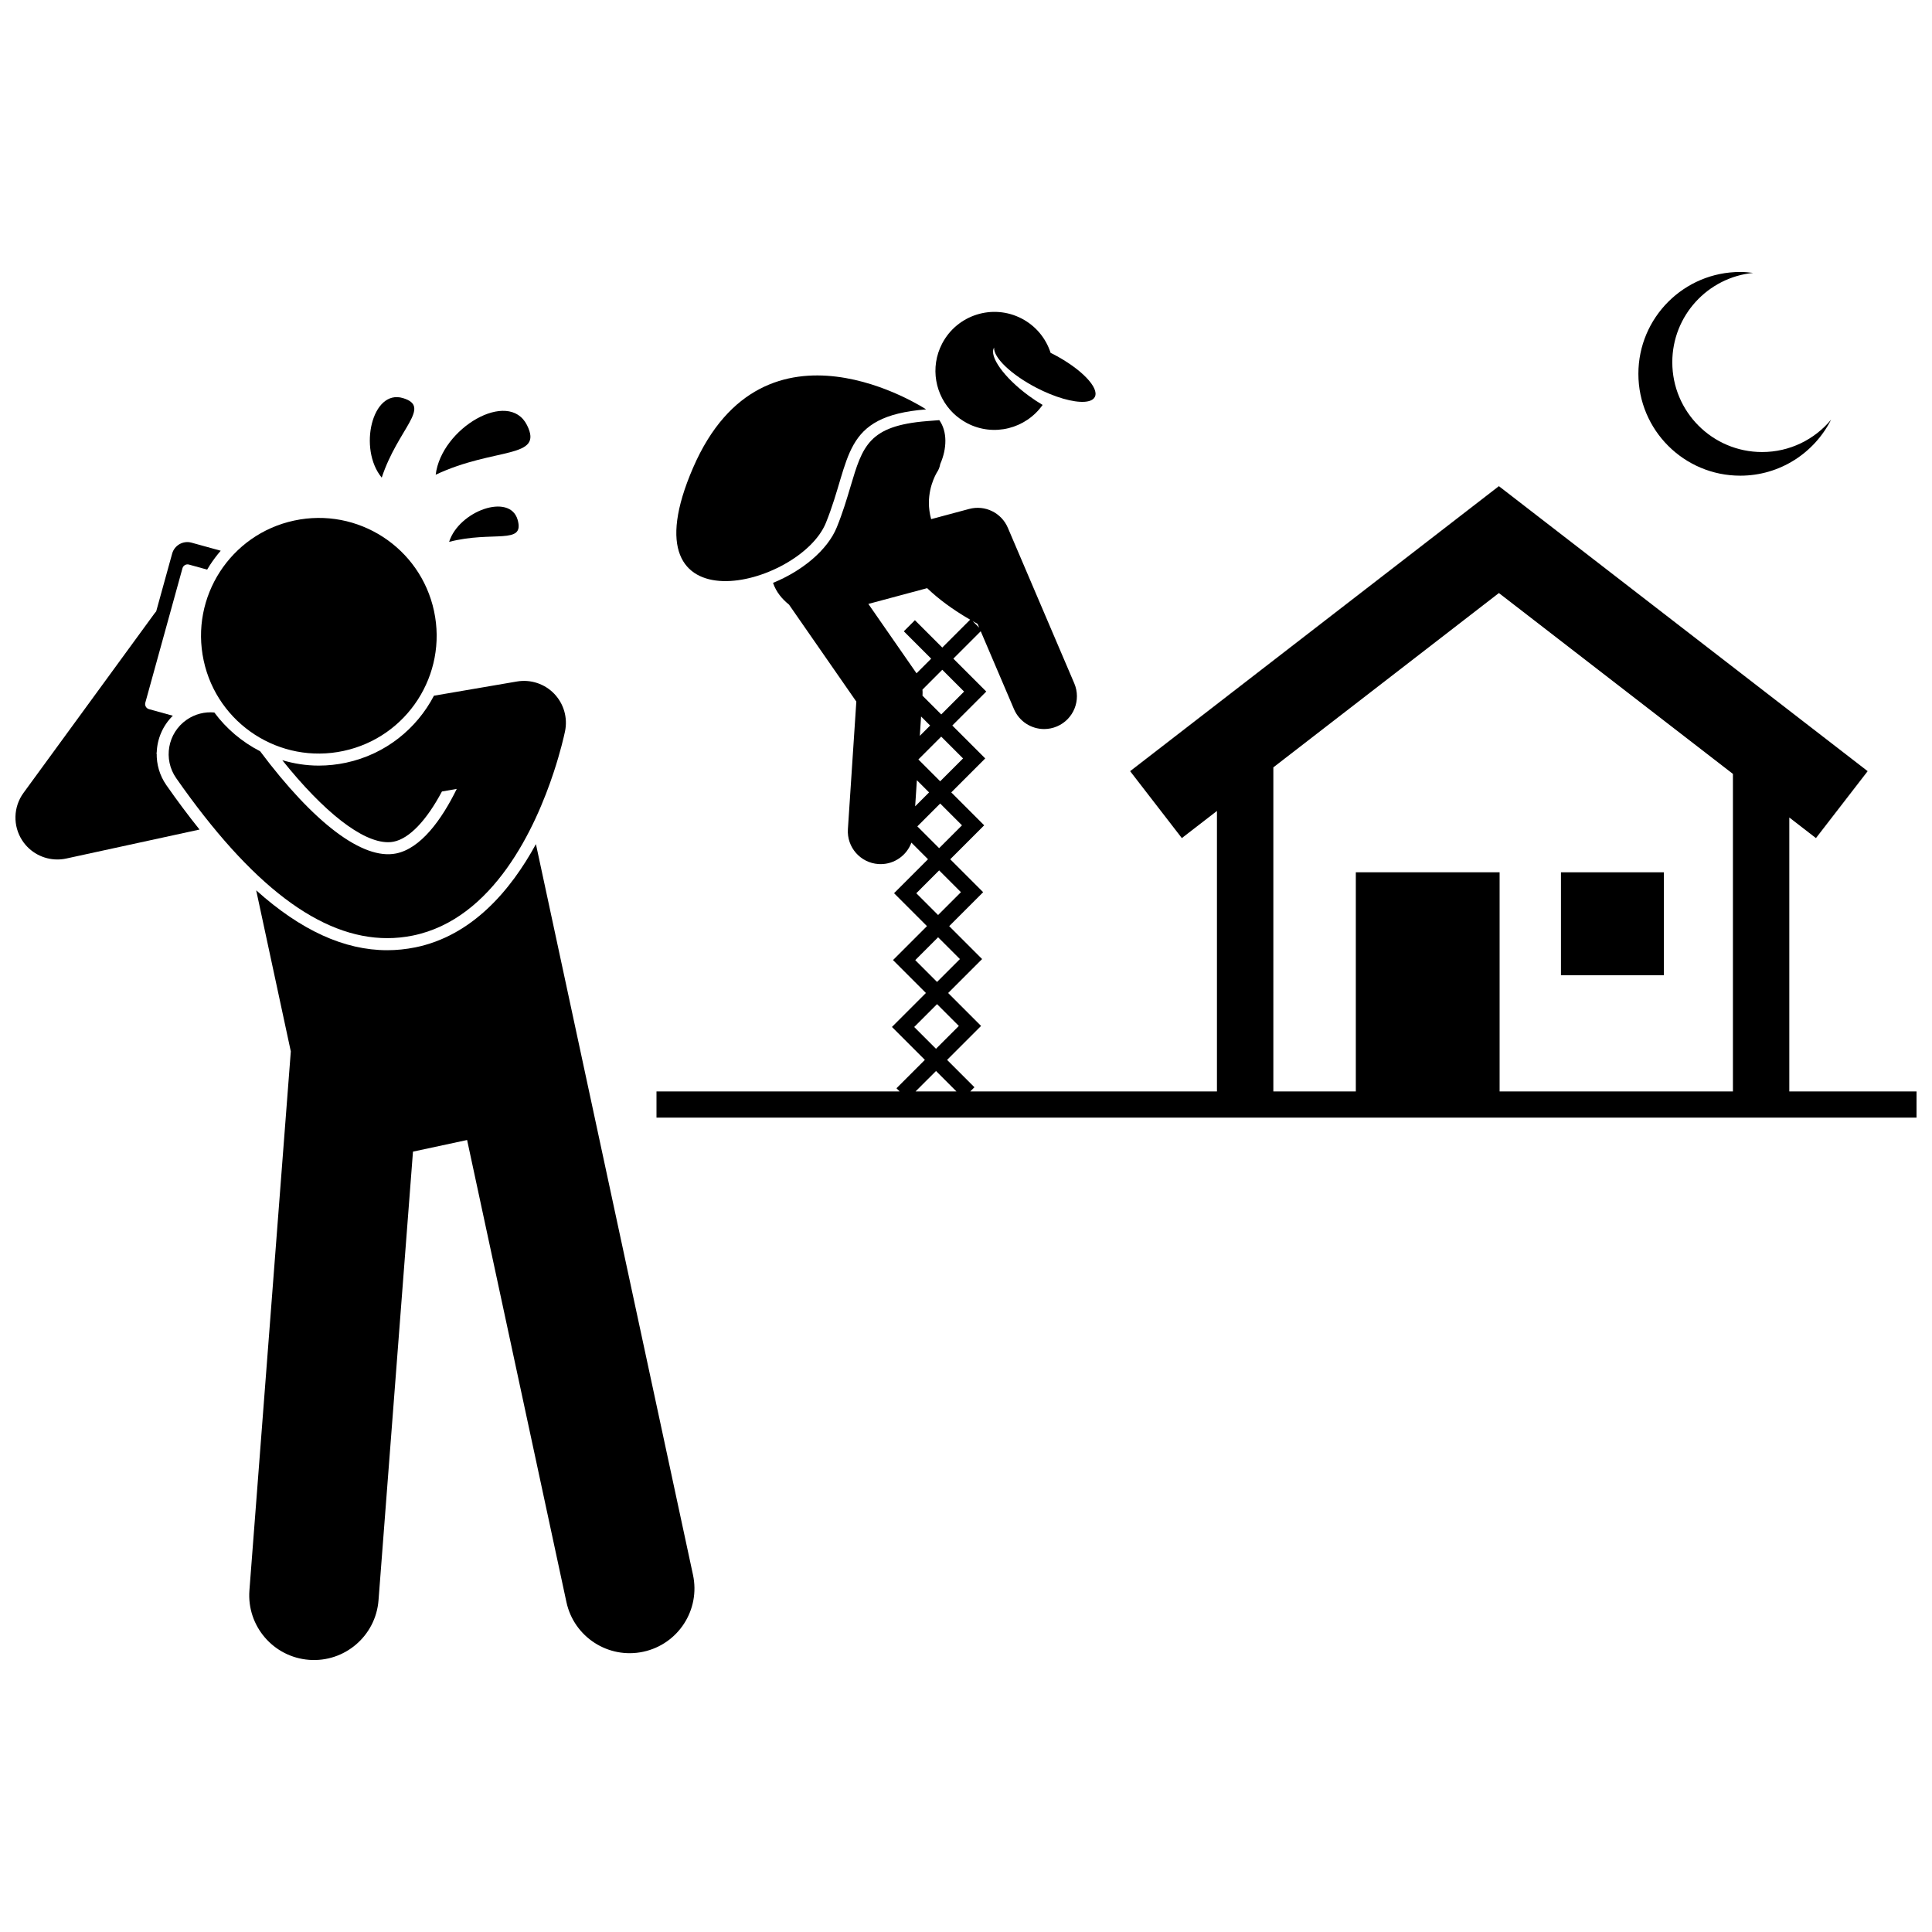 <?xml version="1.0" encoding="UTF-8"?>
<!-- Uploaded to: ICON Repo, www.iconrepo.com, Generator: ICON Repo Mixer Tools -->
<svg width="800px" height="800px" version="1.1" viewBox="144 144 512 512" xmlns="http://www.w3.org/2000/svg">
 <defs>
  <clipPath id="b">
   <path d="m148.09 287h54.906v85h-54.906z"/>
  </clipPath>
  <clipPath id="a">
   <path d="m317 255h334.9v186h-334.9z"/>
  </clipPath>
 </defs>
 <g clip-path="url(#b)">
  <path d="m161.55 371.52 35.332-7.68c-2.906-3.617-5.84-7.535-8.805-11.781-1.797-2.578-2.613-5.543-2.551-8.469l-0.145 0.031 0.152-0.207c0.121-3.598 1.59-7.109 4.269-9.734l-6.324-1.75c-0.734-0.203-1.172-0.973-0.969-1.707l9.848-35.637c0.203-0.734 0.973-1.172 1.707-0.969l4.832 1.336c0.23-0.387 0.461-0.77 0.703-1.148 0.883-1.363 1.852-2.648 2.894-3.856l-7.75-2.141c-2.207-0.609-4.512 0.695-5.121 2.902l-4.227 15.301c-0.164 0.195-0.332 0.387-0.48 0.594l-34.688 47.52c-2.715 3.723-2.852 8.738-0.336 12.602 2.074 3.188 5.602 5.043 9.301 5.043 0.777 0.004 1.57-0.078 2.356-0.25z"/>
 </g>
 <path d="m254.01 395.07c-2.441 0.492-4.926 0.746-7.383 0.746-11.383 0-22.879-5.238-34.734-15.871l9.176 42.691-10.969 142.82c-0.727 9.449 6.348 17.691 15.789 18.418 9.445 0.727 17.695-6.34 18.422-15.789l9.133-118.89 14.344-3.082 26.32 122.45c1.992 9.266 11.113 15.156 20.375 13.164 9.262-1.992 15.16-11.109 13.168-20.375l-41.625-193.65c-6.688 12.25-16.926 24.316-32.016 27.371z"/>
 <path d="m283.65 256.65c-4.84-9.645-22.68 0.801-24.188 13.156 15.688-7.383 28.746-4.082 24.188-13.156z"/>
 <path d="m250.79 249.5c-8.184-2.477-11.91 13.473-5.629 21.078 4.309-13.047 13.328-18.75 5.629-21.078z"/>
 <path d="m263.02 287.6c11.629-3.016 20.094 0.91 18.156-5.856-2.059-7.184-15.543-2.363-18.156 5.856z"/>
 <path d="m235.73 346.12c-2.391 0.512-4.836 0.773-7.258 0.773-3.336 0-6.578-0.516-9.668-1.438 11.039 13.777 21.18 21.742 28.039 21.742 0.516 0 1.02-0.047 1.488-0.145 4.16-0.844 8.688-5.598 12.785-13.297l3.934-0.691c-4.078 8.328-9.602 15.801-16.082 17.113-8.809 1.781-21.762-8.031-36.035-27.086-4.766-2.445-8.941-5.953-12.133-10.273-2.516-0.23-5.125 0.387-7.359 1.949-5.027 3.508-6.258 10.43-2.746 15.457 19.863 28.445 38.23 42.395 55.93 42.395 2.262 0 4.512-0.227 6.75-0.68 21.48-4.356 32.582-28.734 37.395-43.383 1.754-5.336 2.68-9.391 2.957-10.703 0.766-3.602-0.305-7.344-2.856-10-2.547-2.652-6.242-3.863-9.875-3.25l-21.996 3.766c-4.578 8.77-12.867 15.516-23.27 17.75z"/>
 <g clip-path="url(#a)">
  <path d="m651.9 433.25h-33.715v-72.605l7.062 5.457 13.703-17.734-97.727-75.531-97.727 75.531 13.703 17.734 9.305-7.191v74.34h-65.379l1.117-1.117-7.25-7.25 9-9-8.723-8.723 9-9-8.723-8.723 9-9-8.723-8.723 8.996-9-8.723-8.723 9-9-8.723-8.723 9-9-8.723-8.723 7.254-7.254 8.809 20.633c1.41 3.301 4.617 5.281 7.996 5.281 1.137 0 2.293-0.227 3.406-0.699 4.414-1.883 6.465-6.988 4.582-11.402l-17.613-41.246c-1.699-3.981-6.062-6.102-10.242-4.981l-10.078 2.703c-0.422-1.527-0.59-2.957-0.598-4.281-0.004-2.465 0.578-4.606 1.164-6.094 0.293-0.742 0.578-1.316 0.77-1.672 0.098-0.176 0.172-0.301 0.211-0.363 0.461-0.684 0.738-1.434 0.863-2.199 1.793-4.07 1.922-8.586-0.25-11.629l-3.25 0.258c-15.488 1.234-17.09 6.625-20.285 17.367-0.953 3.203-2.031 6.832-3.625 10.762-2.453 6.051-9.195 11.602-16.906 14.738 0.84 2.445 2.406 4.301 4.258 5.781 0.031 0.047 0.059 0.098 0.09 0.145l17.73 25.539-2.234 33.809c-0.316 4.789 3.309 8.926 8.098 9.242 0.195 0.012 0.387 0.02 0.582 0.02 3.699 0 6.918-2.344 8.148-5.695l4.402 4.402-9 9 8.723 8.723-9 9 8.723 8.723-9 9 8.723 8.723-7.527 7.527 0.84 0.84h-64.438v6.938l333.92 0.004zm-170.45-85.891 59.773-46.195 62.02 47.93v84.152h-61.832v-58.082h-38.105v58.082h-21.855zm-82.234-2.363-6.059 6.055-5.781-5.781 6.055-6.055zm-11.121-11.117 2.398 2.398-2.734 2.734zm-1.113 16.883 3.234 3.234-3.691 3.691zm12.512-23.484-6.055 6.055-4.977-4.977 0.02-0.305c0.027-0.438 0.012-0.867-0.023-1.297l5.254-5.258zm3.57-17.953 0.434 1.016-1.742-1.742c0.43 0.242 0.867 0.484 1.309 0.727zm-28.941-5.277 15.578-4.18c3.019 2.883 6.777 5.684 11.398 8.355l-7.387 7.387-7.25-7.25-2.941 2.941 7.25 7.25-3.883 3.883zm12.98 58.949 6.055-6.055 5.777 5.777-6.055 6.055zm-0.277 17.723 6.055-6.059 5.777 5.777-6.055 6.055zm-0.277 17.723 6.055-6.055 5.781 5.777-6.059 6.059zm-0.277 17.719 6.055-6.055 5.777 5.777-6.055 6.055zm5.781 11.664 5.422 5.422h-10.848z"/>
 </g>
 <path d="m557.67 375.17h27.273v27.273h-27.273z"/>
 <path d="m362.87 282.56c6.875-16.949 3.859-28.262 26.559-30.07 0 0-42.793-28.273-61.746 15.441-18.949 43.715 28.312 31.578 35.188 14.629z"/>
 <path d="m400.32 256.16c7.027 3.66 15.539 1.445 19.984-4.852-1.215-0.715-2.461-1.531-3.703-2.449-6.527-4.805-10.555-10.438-9.156-12.738-0.172 2.621 4.473 7.125 11.133 10.598 5.027 2.617 9.887 3.961 12.848 3.758 1.352-0.094 2.309-0.508 2.707-1.273 1.27-2.441-3.637-7.512-10.957-11.32-0.25-0.129-0.5-0.25-0.754-0.375-1.215-3.781-3.859-7.106-7.66-9.086-7.66-3.992-17.105-1.012-21.098 6.648-3.273 6.289-1.848 13.773 3 18.461 0.516 0.5 1.078 0.957 1.672 1.391 0.633 0.445 1.281 0.871 1.984 1.238z"/>
 <path d="m605.18 270.06c10.535 0 19.637-6.047 24.082-14.848-4.363 5.242-10.938 8.582-18.289 8.582-13.141 0-23.797-10.656-23.797-23.797 0-12.34 9.398-22.488 21.43-23.676-1.125-0.145-2.262-0.246-3.426-0.246-14.906 0-26.992 12.086-26.992 26.992 0 14.91 12.086 26.992 26.992 26.992z"/>
 <path d="m259.02 305.92c3.621 16.859-7.109 33.461-23.965 37.082-16.855 3.625-33.457-7.106-37.082-23.961-3.621-16.859 7.106-33.461 23.965-37.082 16.855-3.625 33.457 7.106 37.082 23.961"/>
</svg>